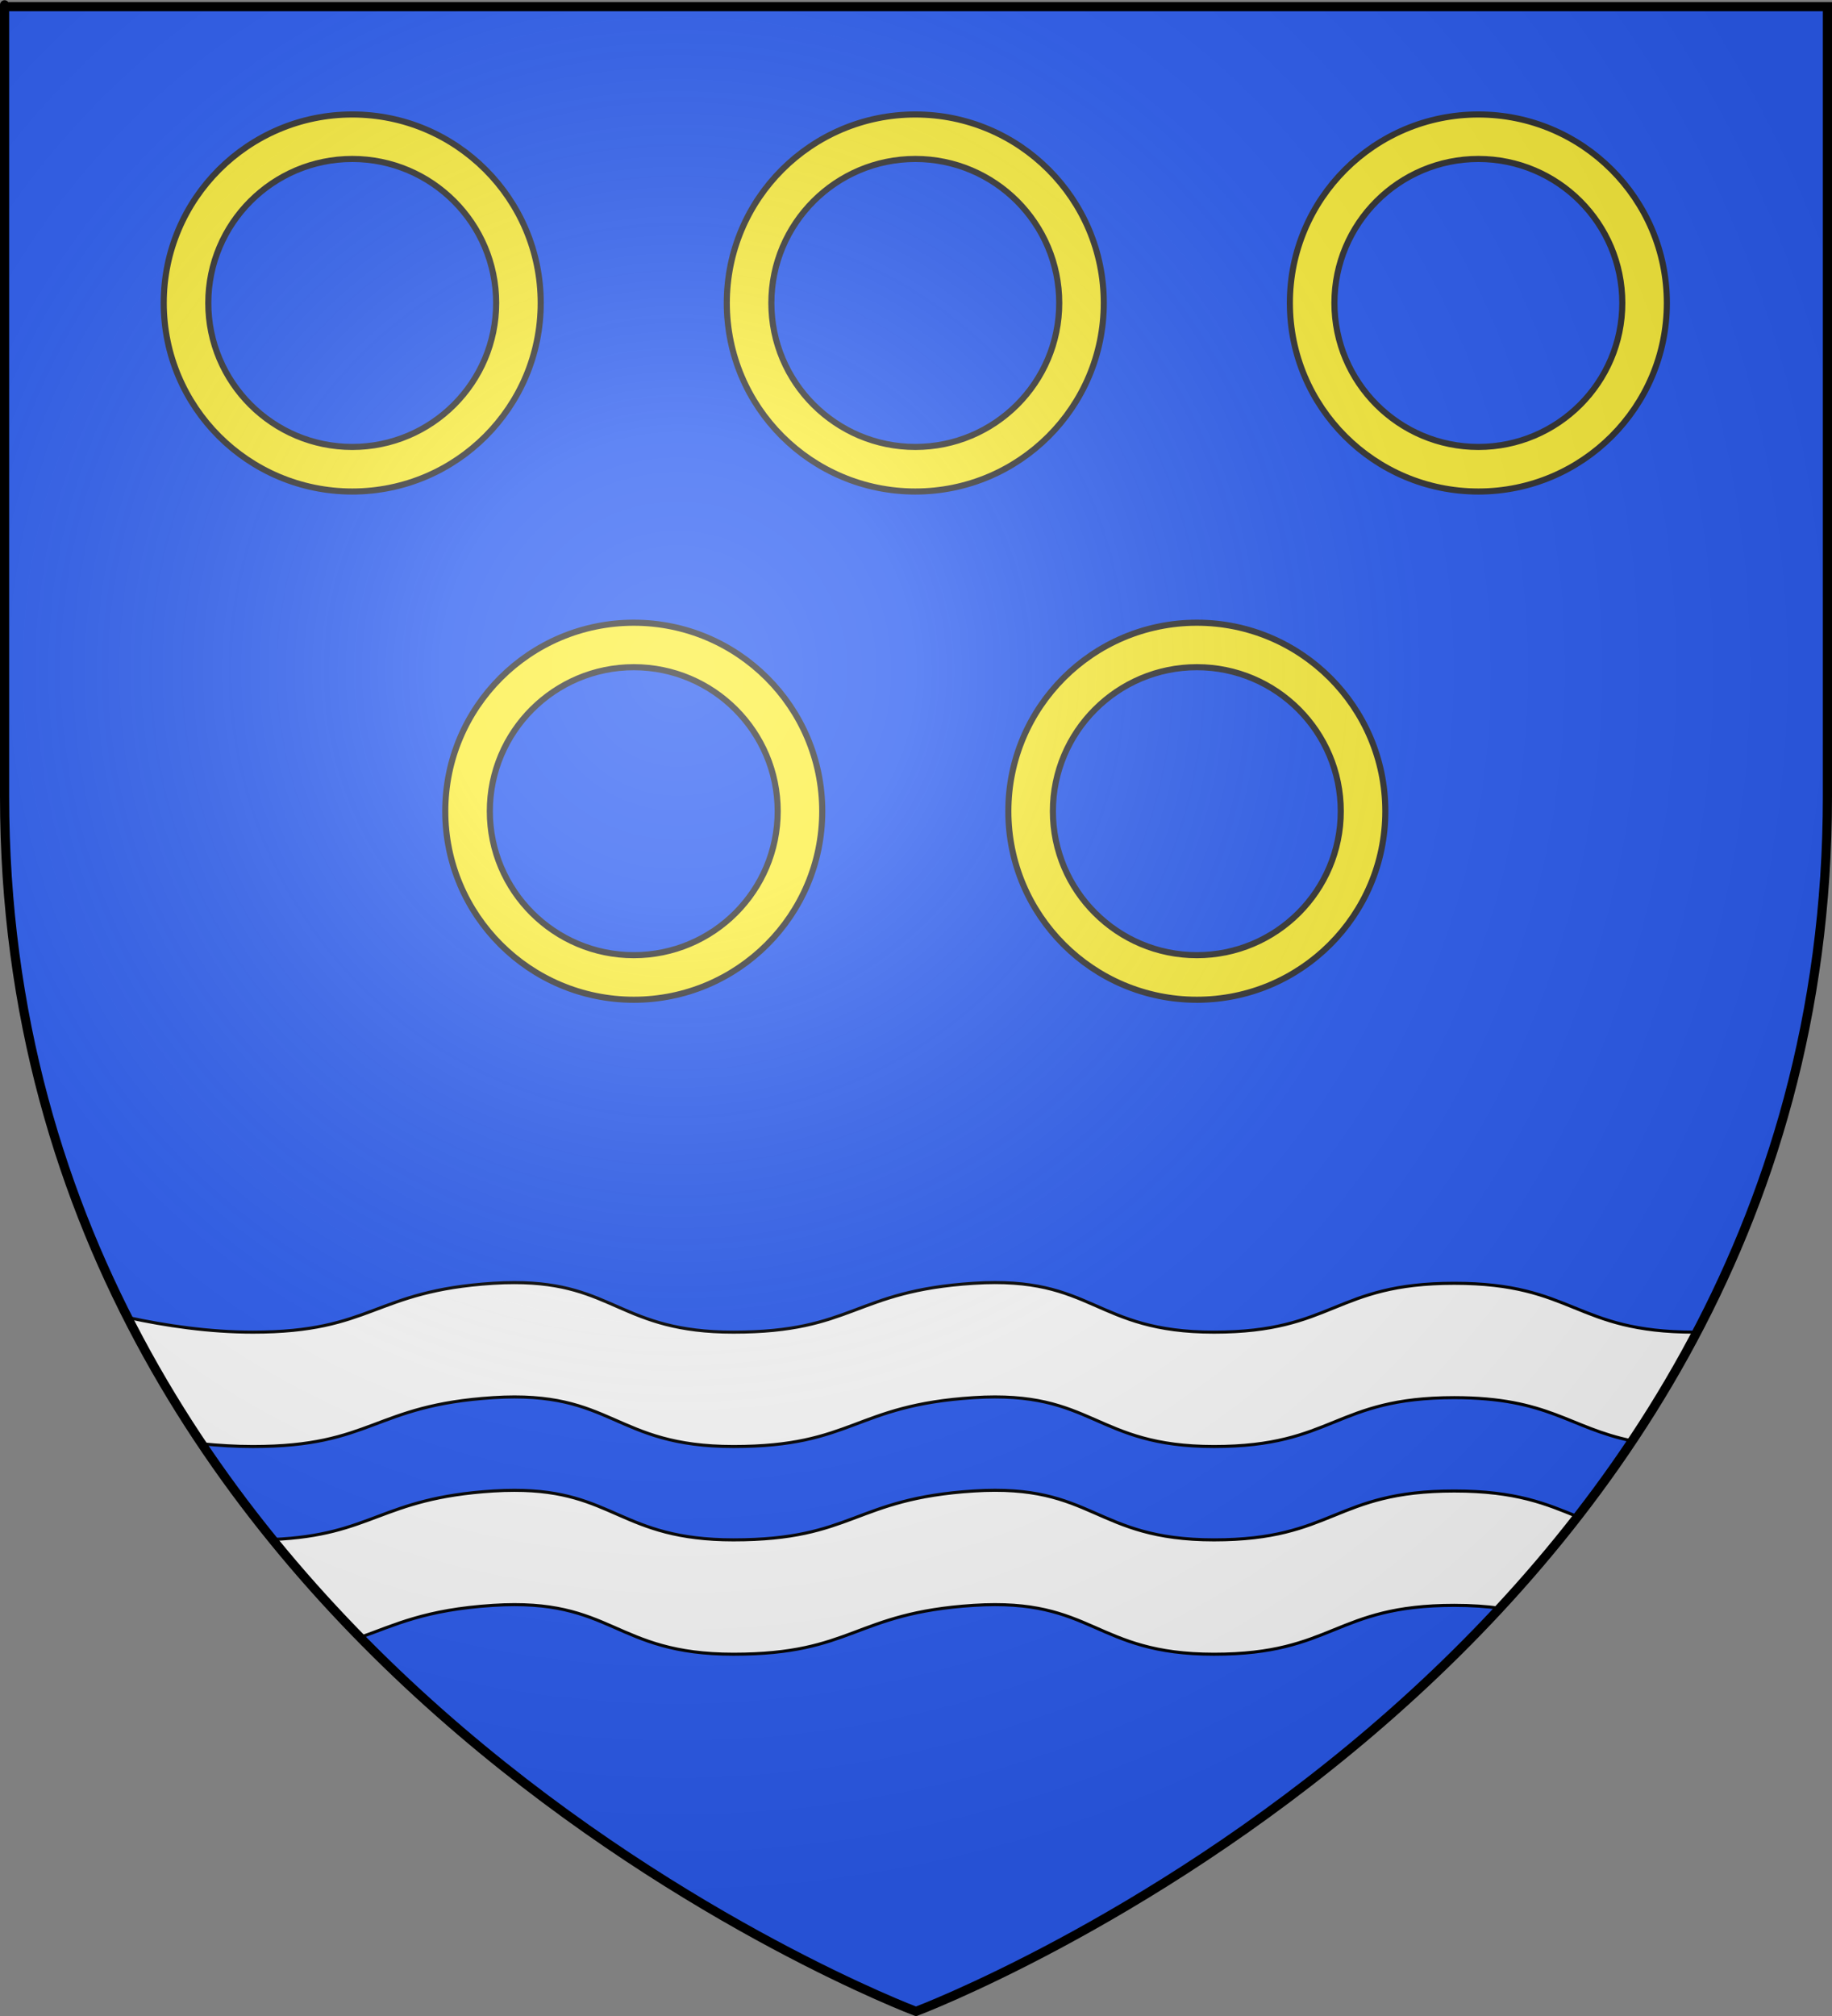 <?xml version="1.0" encoding="UTF-8" standalone="no"?>
<svg
   xmlns:dc="http://purl.org/dc/elements/1.1/"
   xmlns:cc="http://web.resource.org/cc/"
   xmlns:rdf="http://www.w3.org/1999/02/22-rdf-syntax-ns#"
   xmlns:svg="http://www.w3.org/2000/svg"
   xmlns="http://www.w3.org/2000/svg"
   xmlns:xlink="http://www.w3.org/1999/xlink"
   xmlns:sodipodi="http://sodipodi.sourceforge.net/DTD/sodipodi-0.dtd"
   xmlns:inkscape="http://www.inkscape.org/namespaces/inkscape"
   height="660"
   width="600"
   version="1.0"
   id="svg2"
   sodipodi:version="0.32"
   inkscape:version="0.45"
   sodipodi:docname="Blason_Vide_3D.svg"
   sodipodi:docbase="/home/augustin/heraldique"
   inkscape:export-filename="/Users/olivier/Desktop/Blason Rouge/Blason_Vide_3D.png"
   inkscape:export-xdpi="144"
   inkscape:export-ydpi="144"
   inkscape:output_extension="org.inkscape.output.svg.inkscape"
   sodipodi:modified="true">
  <rect width="100%" height="100%" fill="#808080" stroke="none"/>
  <sodipodi:namedview
     inkscape:window-height="693"
     inkscape:window-width="1024"
     inkscape:pageshadow="2"
     inkscape:pageopacity="0.0"
     guidetolerance="10.0"
     gridtolerance="10.0"
     objecttolerance="10.0"
     borderopacity="1.0"
     bordercolor="#666666"
     pagecolor="#ffffff"
     id="base"
     showgrid="false"
     height="660px"
     inkscape:zoom="0.72121181"
     inkscape:cx="150.2219"
     inkscape:cy="365.44408"
     inkscape:window-x="0"
     inkscape:window-y="26"
     inkscape:current-layer="layer3" />
  <desc
     id="desc4">Flag of Canton of Valais (Wallis)</desc>
  <defs
     id="defs6">
    <linearGradient
       id="linearGradient2893">
      <stop
         style="stop-color:white;stop-opacity:0.314;"
         offset="0"
         id="stop2895" />
      <stop
         id="stop2897"
         offset="0.19"
         style="stop-color:white;stop-opacity:0.251;" />
      <stop
         style="stop-color:#6b6b6b;stop-opacity:0.125;"
         offset="0.6"
         id="stop2901" />
      <stop
         style="stop-color:black;stop-opacity:0.125;"
         offset="1"
         id="stop2899" />
    </linearGradient>
    <linearGradient
       id="linearGradient2885">
      <stop
         id="stop2887"
         offset="0"
         style="stop-color:white;stop-opacity:1;" />
      <stop
         style="stop-color:white;stop-opacity:1;"
         offset="0.229"
         id="stop2891" />
      <stop
         id="stop2889"
         offset="1"
         style="stop-color:black;stop-opacity:1;" />
    </linearGradient>
    <linearGradient
       id="linearGradient2955">
      <stop
         id="stop2867"
         offset="0"
         style="stop-color:#fd0000;stop-opacity:1;" />
      <stop
         style="stop-color:#e77275;stop-opacity:0.659;"
         offset="0.5"
         id="stop2873" />
      <stop
         style="stop-color:black;stop-opacity:0.323;"
         offset="1"
         id="stop2959" />
    </linearGradient>
    <radialGradient
       inkscape:collect="always"
       xlink:href="#linearGradient2955"
       id="radialGradient2961"
       cx="225.524"
       cy="218.901"
       fx="225.524"
       fy="218.901"
       r="300"
       gradientTransform="matrix(-4.167939e-4,2.183,-1.884,-3.599562e-4,615.597,-289.121)"
       gradientUnits="userSpaceOnUse" />
    <polygon
       id="star"
       transform="scale(53,53)"
       points="0,-1 0.588,0.809 -0.951,-0.309 0.951,-0.309 -0.588,0.809 0,-1 " />
    <clipPath
       id="clip">
      <path
         d="M 0,-200 L 0,600 L 300,600 L 300,-200 L 0,-200 z "
         id="path10" />
    </clipPath>
    <radialGradient
       inkscape:collect="always"
       xlink:href="#linearGradient2955"
       id="radialGradient1911"
       gradientUnits="userSpaceOnUse"
       gradientTransform="matrix(-4.167939e-4,2.183,-1.884,-3.599562e-4,615.597,-289.121)"
       cx="225.524"
       cy="218.901"
       fx="225.524"
       fy="218.901"
       r="300" />
    <radialGradient
       inkscape:collect="always"
       xlink:href="#linearGradient2955"
       id="radialGradient2865"
       gradientUnits="userSpaceOnUse"
       gradientTransform="matrix(0,1.749,-1.593,-1.049767e-7,551.788,-191.29)"
       cx="225.524"
       cy="218.901"
       fx="225.524"
       fy="218.901"
       r="300" />
    <radialGradient
       inkscape:collect="always"
       xlink:href="#linearGradient2955"
       id="radialGradient2871"
       gradientUnits="userSpaceOnUse"
       gradientTransform="matrix(0,1.386,-1.323,-5.741131e-8,-158.082,-109.541)"
       cx="225.524"
       cy="218.901"
       fx="225.524"
       fy="218.901"
       r="300" />
    <radialGradient
       inkscape:collect="always"
       xlink:href="#linearGradient2893"
       id="radialGradient3163"
       gradientUnits="userSpaceOnUse"
       gradientTransform="matrix(1.353,0,0,1.349,-77.629,-85.747)"
       cx="221.445"
       cy="226.331"
       fx="221.445"
       fy="226.331"
       r="300" />
  </defs>
  <g
     inkscape:groupmode="layer"
     id="layer3"
     inkscape:label="Fond écu"
     style="display:inline">
    <path
       id="path2855"
       style="fill:#2b5df2;fill-opacity:1;fill-rule:evenodd;stroke:none;stroke-width:1px;stroke-linecap:butt;stroke-linejoin:miter;stroke-opacity:1"
       d="M 300,658.5 C 300,658.5 598.5,546.18 598.5,260.728 C 598.5,-24.723 598.5,2.176 598.5,2.176 L 1.5,2.176 L 1.5,260.728 C 1.5,546.18 300,658.5 300,658.5 z "
       sodipodi:nodetypes="cccccc" />
    <path
       style="fill:#ffffff;fill-opacity:1;fill-rule:evenodd;stroke:#000000;stroke-width:1px;stroke-linecap:butt;stroke-linejoin:miter;stroke-opacity:1"
       d="M 168.469 487.906 C 166.298 487.908 163.99 487.969 161.531 488.125 C 124.451 490.481 122.309 502.612 89.25 504 C 98.49 515.368 108.148 526.014 117.969 536.031 C 129.418 531.993 139.08 526.989 161.531 525.562 C 200.875 523.062 200.875 541.563 240.219 541.562 C 279.562 541.562 279.563 528.063 318.906 525.562 C 358.25 523.062 358.25 541.563 397.594 541.562 C 436.937 541.562 436.938 525.563 476.281 525.562 C 482.005 525.562 486.887 525.921 491.188 526.5 C 499.938 517.066 508.458 507.077 516.656 496.531 C 506.468 492.398 496.633 488.125 476.281 488.125 C 436.938 488.125 436.937 504.125 397.594 504.125 C 358.25 504.125 358.25 485.625 318.906 488.125 C 279.563 490.625 279.562 504.125 240.219 504.125 C 203.334 504.125 201.031 487.879 168.469 487.906 z "
       id="path12410" />
    <path
       style="fill:#ffffff;fill-opacity:1;fill-rule:evenodd;stroke:#000000;stroke-width:1px;stroke-linecap:butt;stroke-linejoin:miter;stroke-opacity:1"
       d="M 168.469 419.906 C 166.298 419.908 163.99 419.969 161.531 420.125 C 122.188 422.625 122.187 436.125 82.844 436.125 C 68.528 436.125 54.233 434.008 41.812 431.312 C 49.187 445.851 57.331 459.639 66.062 472.656 C 71.581 473.219 77.209 473.562 82.844 473.562 C 122.187 473.562 122.188 460.063 161.531 457.562 C 200.875 455.062 200.875 473.563 240.219 473.562 C 279.562 473.562 279.563 460.063 318.906 457.562 C 358.25 455.062 358.25 473.563 397.594 473.562 C 436.937 473.562 436.938 457.563 476.281 457.562 C 507.311 457.562 513.876 467.513 534.562 471.719 C 542.093 460.425 549.191 448.557 555.719 436.125 C 555.469 436.126 555.219 436.125 554.969 436.125 C 515.625 436.125 515.625 420.125 476.281 420.125 C 436.938 420.125 436.937 436.125 397.594 436.125 C 358.25 436.125 358.25 417.625 318.906 420.125 C 279.563 422.625 279.562 436.125 240.219 436.125 C 203.334 436.125 201.031 419.879 168.469 419.906 z "
       id="path12412" />
  </g>
  <g
     inkscape:groupmode="layer"
     id="layer4"
     inkscape:label="Meubles">
    <path
       style="opacity:1;color:#000000;fill:#fcef3c;fill-opacity:1;fill-rule:evenodd;stroke:#313131;stroke-width:2;stroke-linecap:round;stroke-linejoin:round;marker:none;marker-start:none;marker-mid:none;marker-end:none;stroke-miterlimit:4;stroke-dasharray:none;stroke-dashoffset:0;stroke-opacity:1;visibility:visible;display:inline;overflow:visible;enable-background:accumulate"
       d="M 115.373,37.477 C 81.297,37.477 53.623,65.12 53.623,99.196 C 53.623,133.272 81.297,160.915 115.373,160.915 C 149.448,160.915 177.091,133.272 177.091,99.196 C 177.091,65.12 149.448,37.477 115.373,37.477 z M 115.373,52.04 C 141.394,52.04 162.498,73.174 162.498,99.196 C 162.498,125.217 141.394,146.321 115.373,146.321 C 89.351,146.321 68.216,125.217 68.216,99.196 C 68.216,73.174 89.351,52.04 115.373,52.04 z "
       id="path12389" />
    <path
       style="opacity:1;color:#000000;fill:#fcef3c;fill-opacity:1;fill-rule:evenodd;stroke:#313131;stroke-width:2;stroke-linecap:round;stroke-linejoin:round;marker:none;marker-start:none;marker-mid:none;marker-end:none;stroke-miterlimit:4;stroke-dasharray:none;stroke-dashoffset:0;stroke-opacity:1;visibility:visible;display:inline;overflow:visible;enable-background:accumulate"
       d="M 299.784,37.477 C 265.709,37.477 238.034,65.12 238.034,99.196 C 238.034,133.272 265.709,160.915 299.784,160.915 C 333.86,160.915 361.503,133.272 361.503,99.196 C 361.503,65.12 333.86,37.477 299.784,37.477 z M 299.784,52.04 C 325.806,52.04 346.909,73.174 346.909,99.196 C 346.909,125.217 325.806,146.321 299.784,146.321 C 273.763,146.321 252.628,125.217 252.628,99.196 C 252.628,73.174 273.763,52.04 299.784,52.04 z "
       id="path12397" />
    <path
       style="opacity:1;color:#000000;fill:#fcef3c;fill-opacity:1;fill-rule:evenodd;stroke:#313131;stroke-width:2;stroke-linecap:round;stroke-linejoin:round;marker:none;marker-start:none;marker-mid:none;marker-end:none;stroke-miterlimit:4;stroke-dasharray:none;stroke-dashoffset:0;stroke-opacity:1;visibility:visible;display:inline;overflow:visible;enable-background:accumulate"
       d="M 484.196,37.477 C 450.12,37.477 422.446,65.12 422.446,99.196 C 422.446,133.272 450.12,160.915 484.196,160.915 C 518.272,160.915 545.915,133.272 545.915,99.196 C 545.915,65.12 518.272,37.477 484.196,37.477 z M 484.196,52.04 C 510.218,52.04 531.321,73.174 531.321,99.196 C 531.321,125.217 510.218,146.321 484.196,146.321 C 458.175,146.321 437.04,125.217 437.04,99.196 C 437.04,73.174 458.175,52.04 484.196,52.04 z "
       id="path12399" />
    <path
       style="opacity:1;color:#000000;fill:#fcef3c;fill-opacity:1;fill-rule:evenodd;stroke:#313131;stroke-width:2;stroke-linecap:round;stroke-linejoin:round;marker:none;marker-start:none;marker-mid:none;marker-end:none;stroke-miterlimit:4;stroke-dasharray:none;stroke-dashoffset:0;stroke-opacity:1;visibility:visible;display:inline;overflow:visible;enable-background:accumulate"
       d="M 207.578,203.864 C 173.503,203.864 145.828,231.507 145.828,265.582 C 145.828,299.658 173.503,327.301 207.578,327.301 C 241.654,327.301 269.297,299.658 269.297,265.582 C 269.297,231.507 241.654,203.864 207.578,203.864 z M 207.578,218.426 C 233.6,218.426 254.703,239.561 254.703,265.582 C 254.703,291.604 233.6,312.707 207.578,312.707 C 181.557,312.707 160.422,291.604 160.422,265.582 C 160.422,239.561 181.557,218.426 207.578,218.426 z "
       id="path12401" />
    <path
       id="path12395"
       d="M 391.99,203.864 C 357.914,203.864 330.24,231.507 330.24,265.582 C 330.24,299.658 357.914,327.301 391.99,327.301 C 426.066,327.301 453.709,299.658 453.709,265.582 C 453.709,231.507 426.066,203.864 391.99,203.864 z M 391.99,218.426 C 418.012,218.426 439.115,239.561 439.115,265.582 C 439.115,291.604 418.012,312.707 391.99,312.707 C 365.969,312.707 344.834,291.604 344.834,265.582 C 344.834,239.561 365.969,218.426 391.99,218.426 z "
       style="opacity:1;color:#000000;fill:#fcef3c;fill-opacity:1;fill-rule:evenodd;stroke:#313131;stroke-width:2;stroke-linecap:round;stroke-linejoin:round;marker:none;marker-start:none;marker-mid:none;marker-end:none;stroke-miterlimit:4;stroke-dasharray:none;stroke-dashoffset:0;stroke-opacity:1;visibility:visible;display:inline;overflow:visible;enable-background:accumulate" />
  </g>
  <g
     inkscape:groupmode="layer"
     id="layer2"
     inkscape:label="Reflet final"
     sodipodi:insensitive="true">
    <path
       sodipodi:nodetypes="cccccc"
       d="M 300,658.5 C 300,658.5 598.5,546.18 598.5,260.728 C 598.5,-24.723 598.5,2.176 598.5,2.176 L 1.5,2.176 L 1.5,260.728 C 1.5,546.18 300,658.5 300,658.5 z "
       style="opacity:1;fill:url(#radialGradient3163);fill-opacity:1;fill-rule:evenodd;stroke:none;stroke-width:1px;stroke-linecap:butt;stroke-linejoin:miter;stroke-opacity:1"
       id="path2875"
       inkscape:export-xdpi="144"
       inkscape:export-ydpi="144" />
  </g>
  <g
     inkscape:groupmode="layer"
     id="layer1"
     inkscape:label="Contour final"
     sodipodi:insensitive="true">
    <path
       sodipodi:nodetypes="cccccc"
       d="M 300,658.5 C 300,658.5 1.5,546.18 1.5,260.728 C 1.5,-24.723 1.5,2.176 1.5,2.176 L 598.5,2.176 L 598.5,260.728 C 598.5,546.18 300,658.5 300,658.5 z "
       style="opacity:1;fill:none;fill-opacity:1;fill-rule:evenodd;stroke:#000000;stroke-width:3;stroke-linecap:butt;stroke-linejoin:miter;stroke-miterlimit:4;stroke-dasharray:none;stroke-opacity:1"
       id="path1411"
       inkscape:export-xdpi="144"
       inkscape:export-ydpi="144" />
  </g>
</svg>
